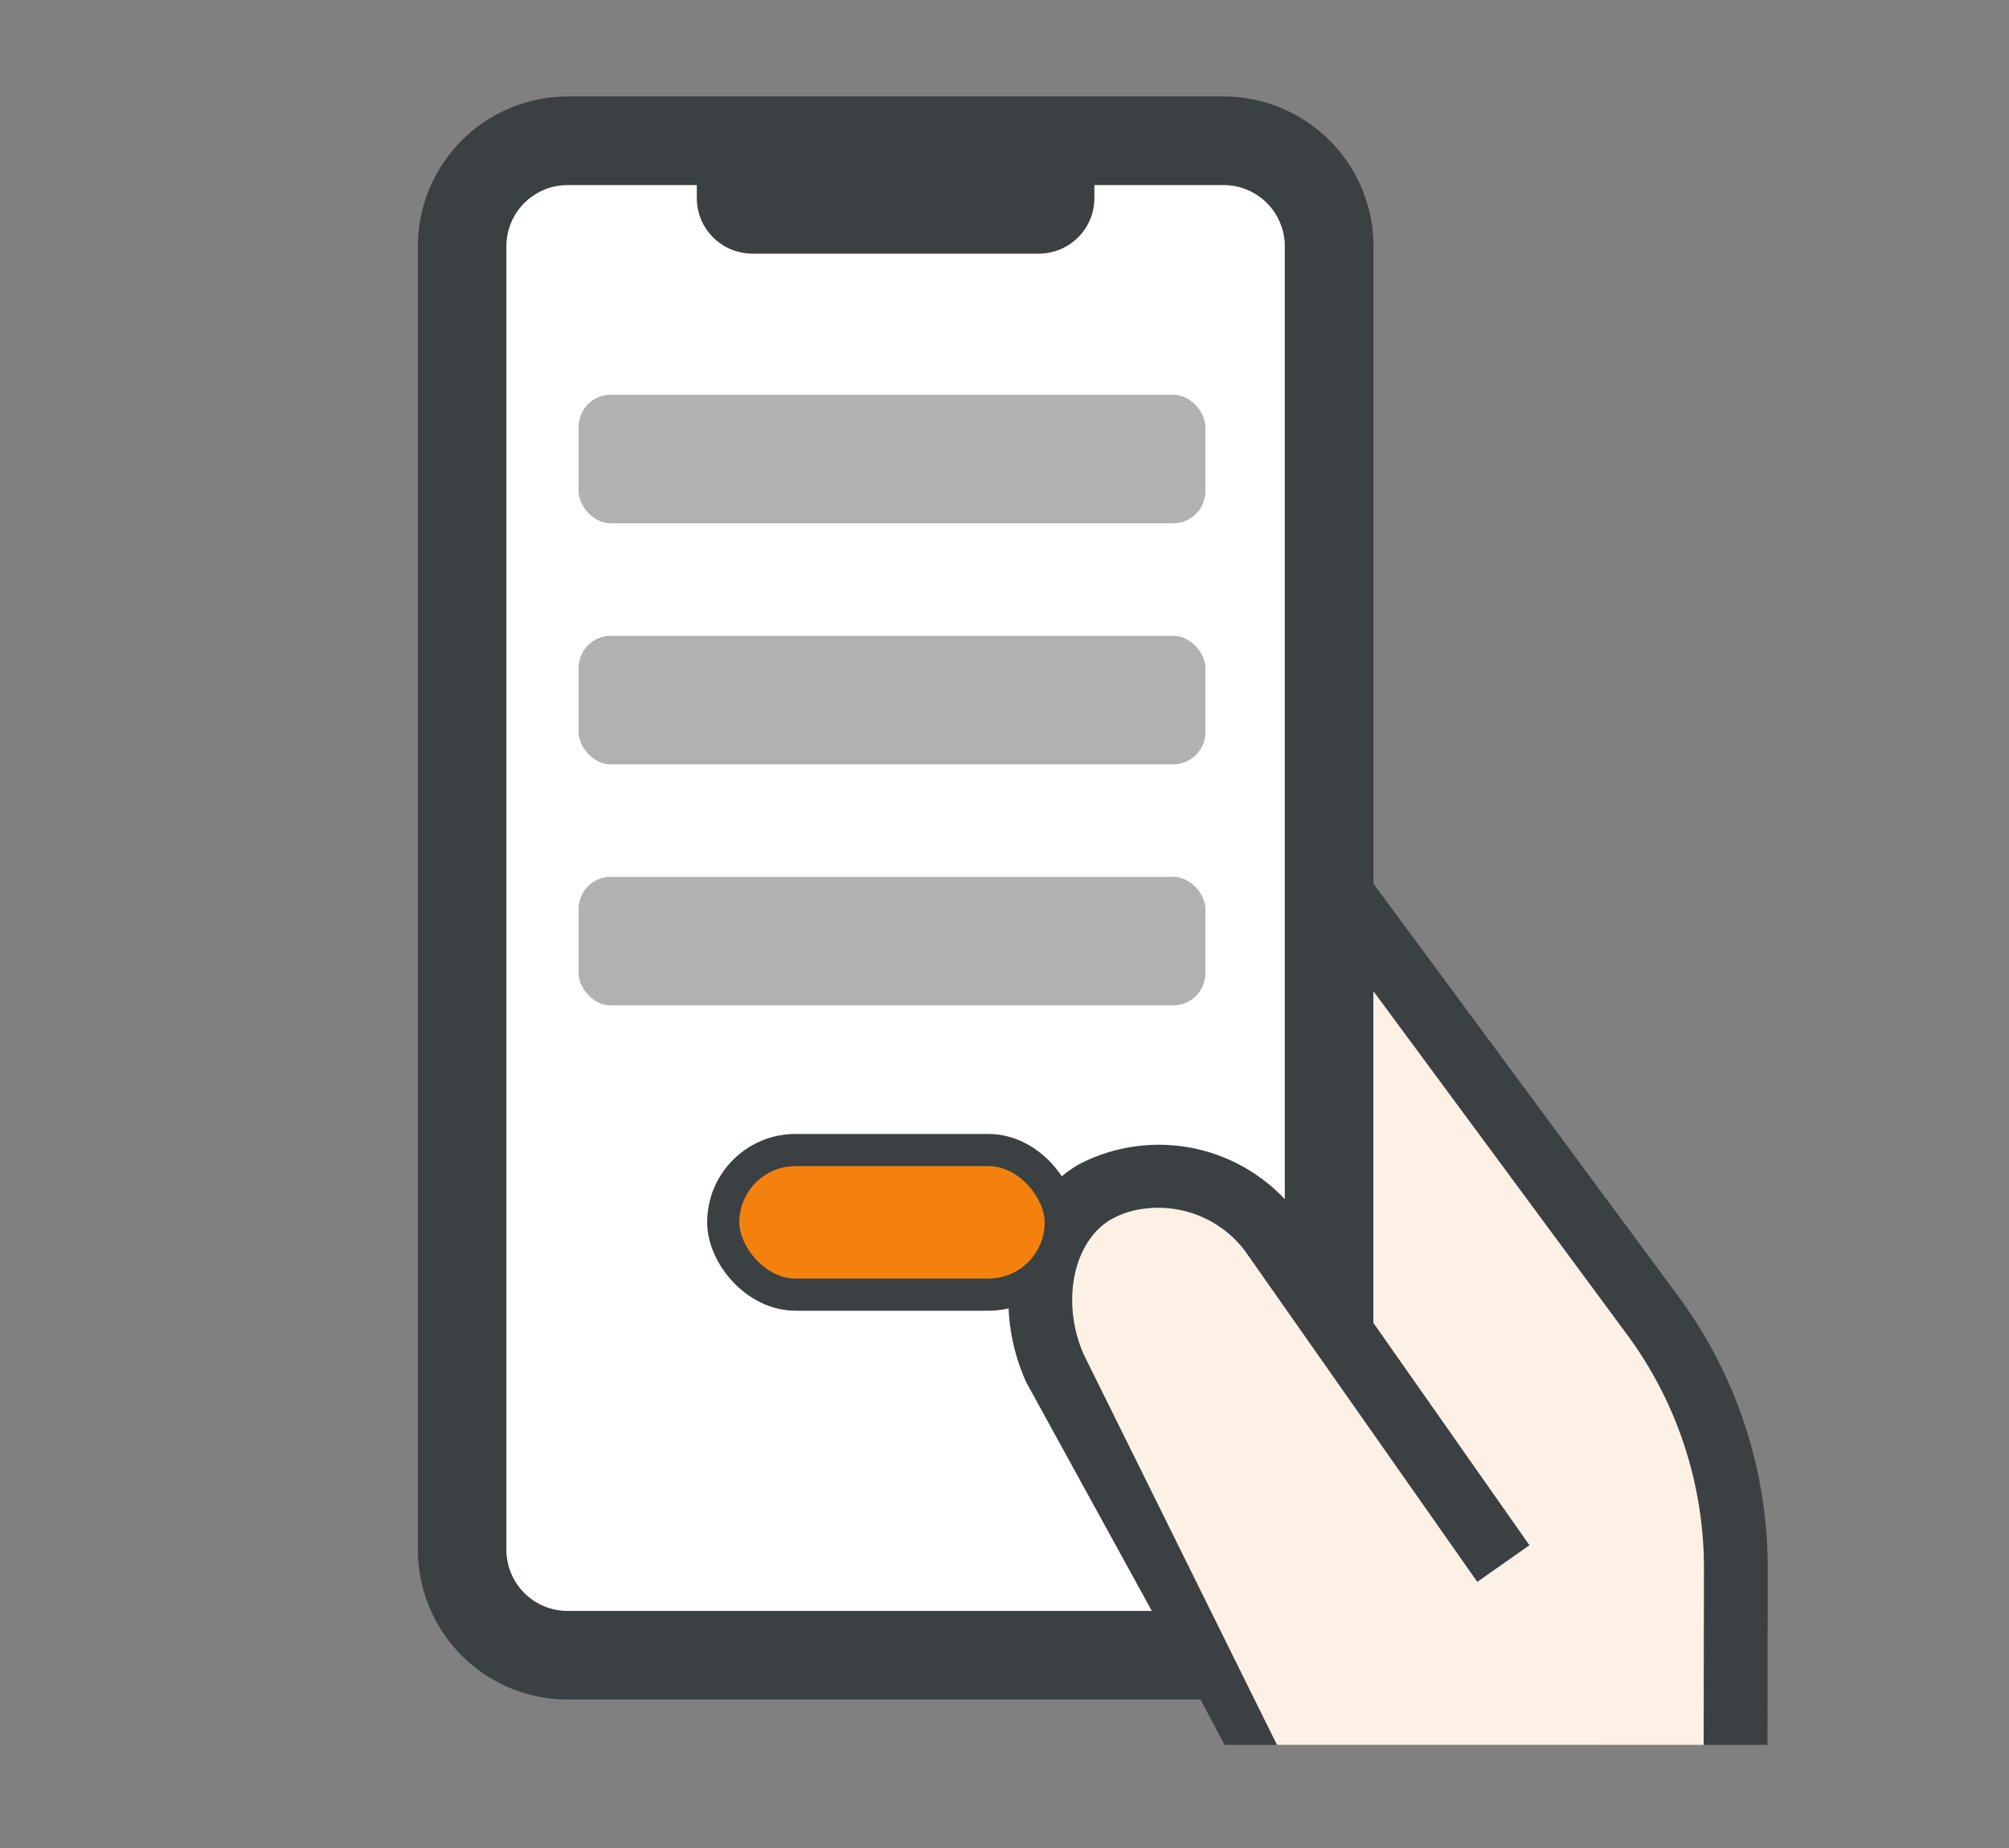 <svg xmlns="http://www.w3.org/2000/svg" xmlns:xlink="http://www.w3.org/1999/xlink" width="125" height="115" viewBox="0 0 125 115">
  <rect x="0" y="0" width="125" height="115" fill="#808080" stroke="none"/>
  <defs>
    <clipPath id="clip-path">
      <rect id="長方形_26693" data-name="長方形 26693" width="125" height="115" transform="translate(-19919 -8450)" fill="#fff" stroke="#707070" stroke-width="1"/>
    </clipPath>
  </defs>
  <g id="マスクグループ_1399" data-name="マスクグループ 1399" transform="translate(19919 8450)" clip-path="url(#clip-path)">
    <g id="icon_step01" transform="translate(-28359.848 -15944.174)">
      <path id="パス_47059" data-name="パス 47059" d="M8592.524,7651.328c-4.1,2.427-5.544,8.341-3.278,13.463l.035.077,7.815,14.232h-36.351a3.812,3.812,0,0,1-3.808-3.807v-81.116a3.811,3.811,0,0,1,3.808-3.807h8.04v.81a3.456,3.456,0,0,0,3.455,3.455h17.829a3.455,3.455,0,0,0,3.454-3.455v-.81h8.041a3.809,3.809,0,0,1,3.806,3.807v59.3A10.762,10.762,0,0,0,8592.524,7651.328Z" transform="translate(-84.582 -84.679)" fill="#fff"/>
      <path id="パス_47057" data-name="パス 47057" d="M9287.568,9161.344l1.91-1.049" transform="translate(-770.527 -1558.589)" fill="#3b4043"/>
      <path id="パス_47057-2" data-name="パス 47057" d="M8546.849,7602.757h3.97l.018-11.058a28.444,28.444,0,0,0-5.678-17.01l-18.852-25.519V7509.5a9.334,9.334,0,0,0-9.321-9.322h-40.816a9.334,9.334,0,0,0-9.322,9.321v81.117a9.334,9.334,0,0,0,9.322,9.321h39.374l1.5,2.821" fill="#3b4043"/>
      <path id="パス_47057-3" data-name="パス 47057" d="M9145.291,8457.423l-12.04-24.325c-1.4-3.239-.643-6.98,1.7-8.365a5.443,5.443,0,0,1,1.4-.553,6.772,6.772,0,0,1,6.93,2.478l14.473,20.621L9161,8445l-9.712-13.838v-20.643l15.669,21.215a24.471,24.471,0,0,1,4.9,14.635l-.018,11.058" transform="translate(-624.989 -854.667)" fill="#fdf1e5"/>
      <path id="パス_47058" data-name="パス 47058" d="M8592.524,7651.328c-4.1,2.427-5.544,8.341-3.278,13.463l.035.077,7.815,14.232h-36.351a3.812,3.812,0,0,1-3.808-3.807v-81.116a3.811,3.811,0,0,1,3.808-3.807h8.04v.81a3.456,3.456,0,0,0,3.455,3.455h17.829a3.455,3.455,0,0,0,3.454-3.455v-.81h8.041a3.809,3.809,0,0,1,3.806,3.807v59.3A10.762,10.762,0,0,0,8592.524,7651.328Z" transform="translate(-84.582 -84.679)" fill="#fff"/>
      <rect id="長方形_26309" data-name="長方形 26309" width="21" height="9" rx="4.5" transform="translate(8485.848 7565.739)" fill="#f4810e" stroke="#3b4043" stroke-width="2"/>
      <rect id="長方形_26310" data-name="長方形 26310" width="39" height="8" rx="2" transform="translate(8476.848 7548.739)" fill="#b1b1b1"/>
      <rect id="長方形_26311" data-name="長方形 26311" width="39" height="8" rx="2" transform="translate(8476.848 7533.739)" fill="#b1b1b1"/>
      <rect id="長方形_26312" data-name="長方形 26312" width="39" height="8" rx="2" transform="translate(8476.848 7518.739)" fill="#b1b1b1"/>
    </g>
  </g>
</svg>
